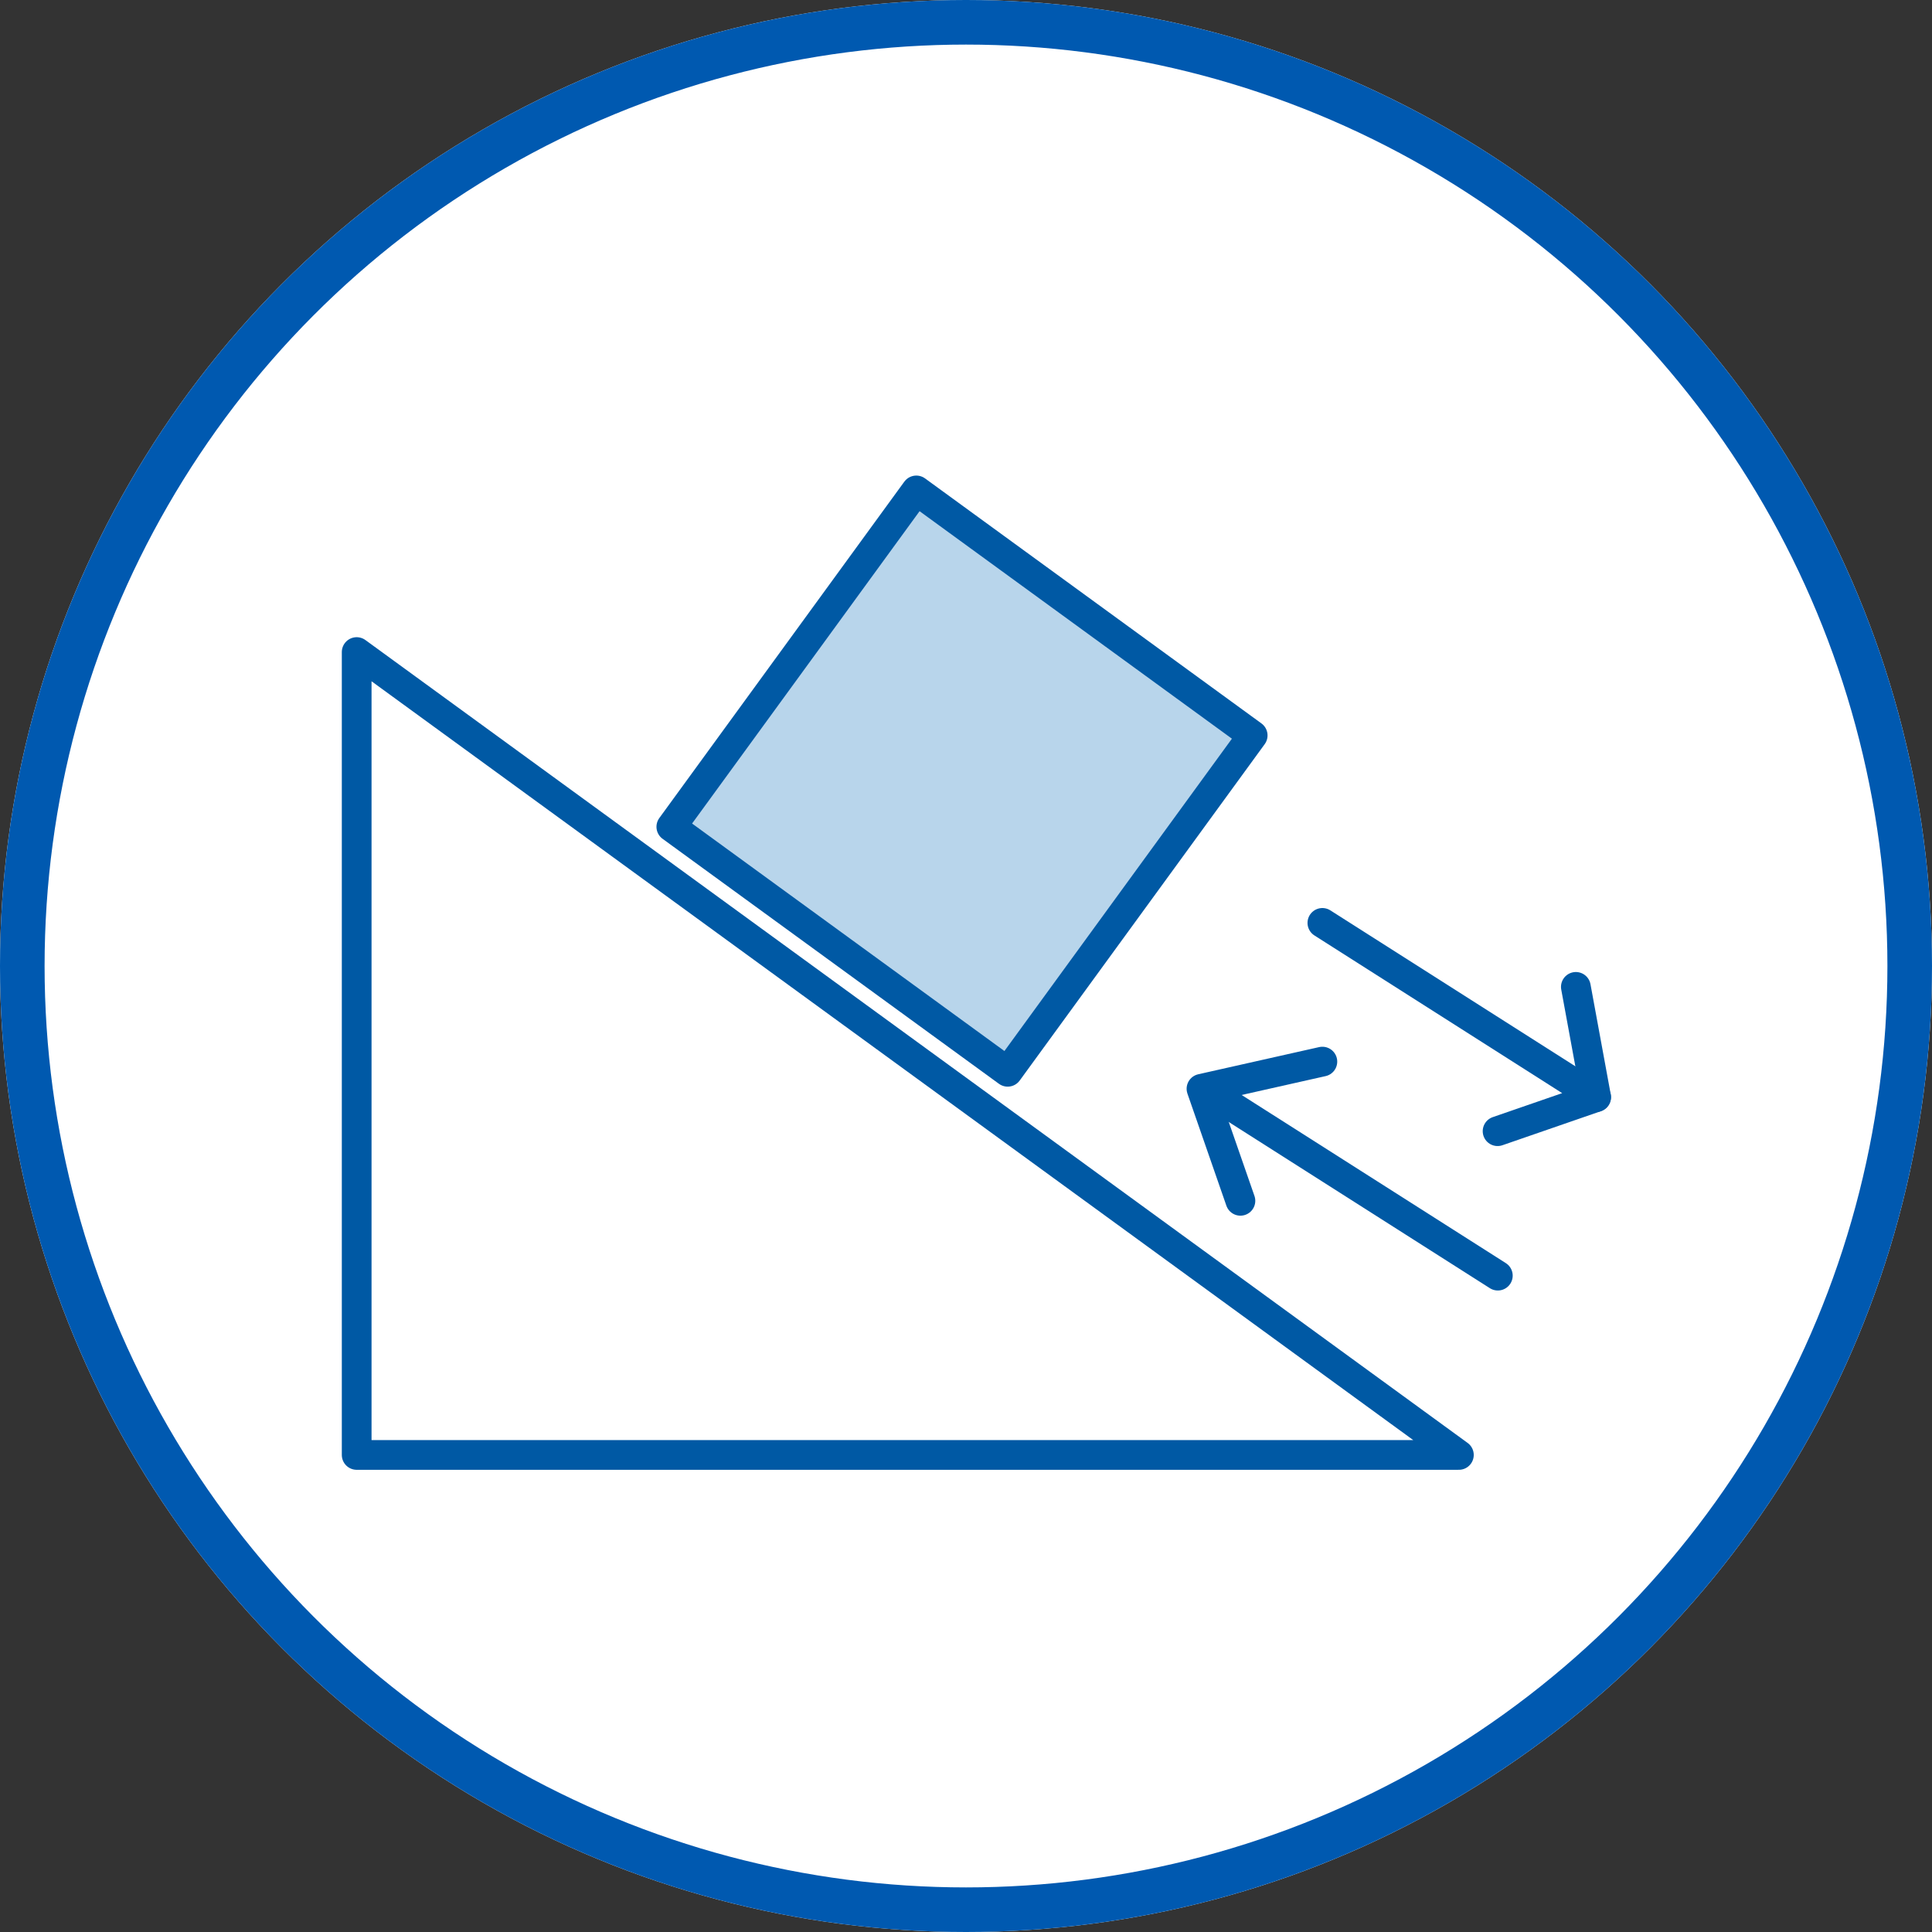 <svg xmlns="http://www.w3.org/2000/svg" xmlns:xlink="http://www.w3.org/1999/xlink" width="130" height="130" viewBox="0 0 130 130">
  <rect x="0" y="0" width="130" height="130" fill="#333333" stroke="none"/>
  <defs>
    <clipPath id="clip-path">
      <rect id="長方形_30411" data-name="長方形 30411" width="85.4" height="66.895" transform="translate(0 0)" fill="none"/>
    </clipPath>
  </defs>
  <g id="滑り性_icon" transform="translate(-240 -1220)">
    <g id="楕円形_64" data-name="楕円形 64" transform="translate(240 1220)" fill="#fff" stroke="#0059b0" stroke-width="3">
      <circle cx="65" cy="65" r="65" stroke="none"/>
      <circle cx="65" cy="65" r="63.5" fill="none"/>
    </g>
    <g id="グループ_129223" data-name="グループ 129223" transform="translate(263 1252)">
      <g id="グループ_129218" data-name="グループ 129218">
        <g id="グループ_129217" data-name="グループ 129217" clip-path="url(#clip-path)">
          <path id="パス_4661" data-name="パス 4661" d="M1,11.876V65.9H75.165Z" fill="none" stroke="#0059a4" stroke-linecap="round" stroke-linejoin="round" stroke-width="2"/>
        </g>
      </g>
      <line id="線_125" data-name="線 125" x2="18.421" y2="11.724" transform="translate(59.365 42.111)" fill="none" stroke="#0059a4" stroke-linecap="round" stroke-linejoin="round" stroke-width="2"/>
      <g id="グループ_129220" data-name="グループ 129220">
        <g id="グループ_129219" data-name="グループ 129219" clip-path="url(#clip-path)">
          <path id="パス_4662" data-name="パス 4662" d="M77.769,44.115,84.4,41.823,65.98,30.1" fill="none" stroke="#0059a4" stroke-linecap="round" stroke-linejoin="round" stroke-width="2"/>
          <line id="線_126" data-name="線 126" x2="1.364" y2="7.417" transform="translate(83.036 34.405)" fill="none" stroke="#0059a4" stroke-linecap="round" stroke-linejoin="round" stroke-width="2"/>
        </g>
      </g>
      <path id="パス_4663" data-name="パス 4663" d="M60.465,48.8l-2.62-7.539,8.134-1.828" fill="none" stroke="#0059a4" stroke-linecap="round" stroke-linejoin="round" stroke-width="2"/>
      <rect id="長方形_30413" data-name="長方形 30413" width="28" height="28" transform="translate(22.172 23.633) rotate(-53.932)" fill="#b8d5eb"/>
      <g id="グループ_129222" data-name="グループ 129222">
        <g id="グループ_129221" data-name="グループ 129221" clip-path="url(#clip-path)">
          <rect id="長方形_30414" data-name="長方形 30414" width="28" height="28" transform="translate(22.172 23.633) rotate(-53.932)" fill="none" stroke="#0059a4" stroke-linecap="round" stroke-linejoin="round" stroke-width="2"/>
        </g>
      </g>
    </g>
  </g>
</svg>